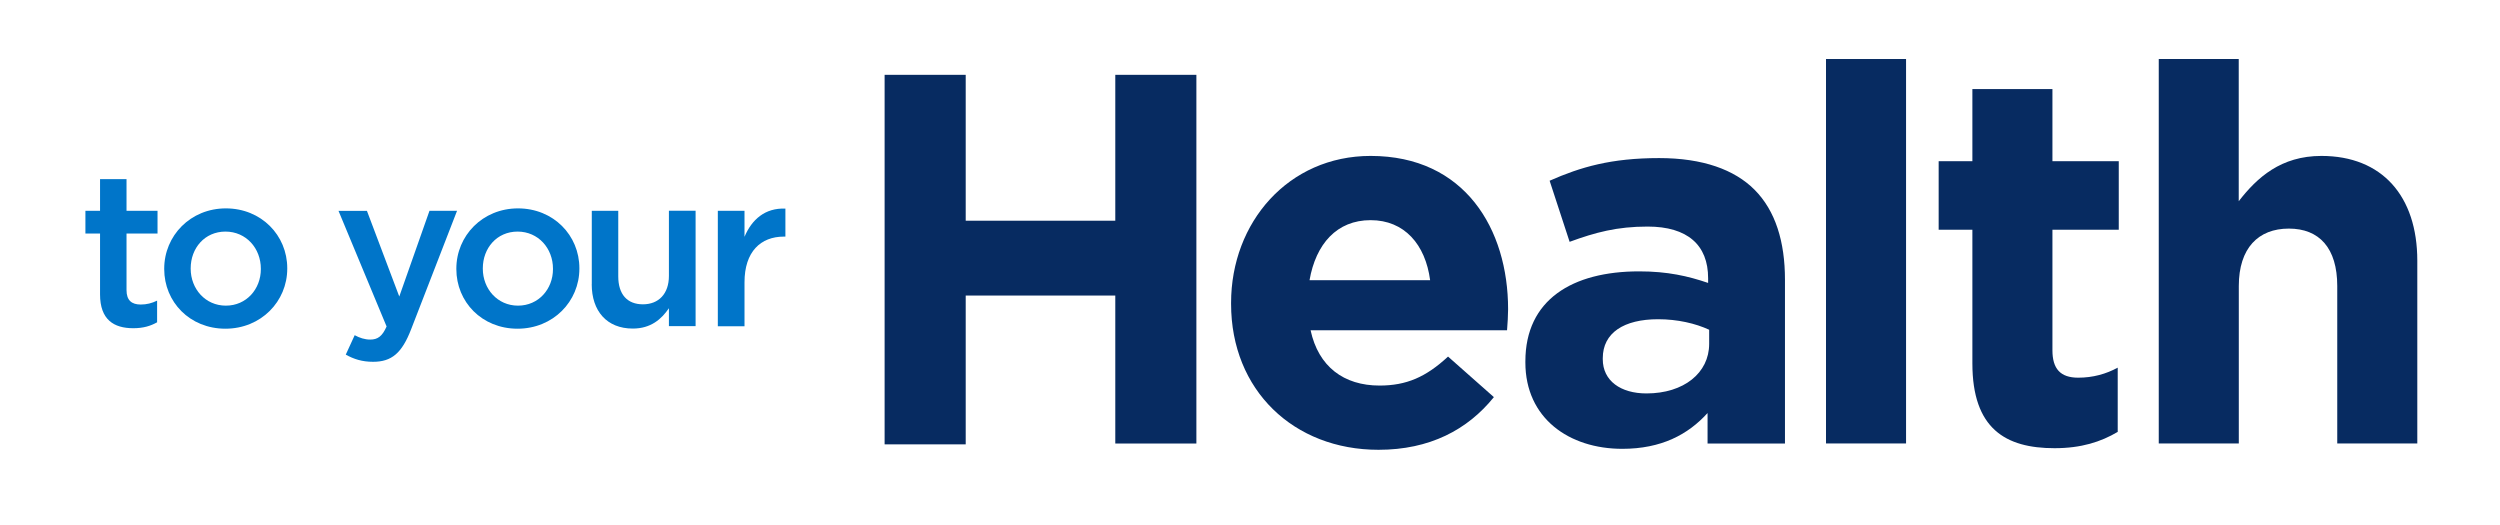 <?xml version="1.0" encoding="UTF-8"?><svg id="Layer_1" xmlns="http://www.w3.org/2000/svg" viewBox="0 0 358.83 75.32"><defs><style>.cls-1{fill:#0075c9;}.cls-1,.cls-2{stroke-width:0px;}.cls-2{fill:#072b61;}</style></defs><polygon class="cls-2" points="160.08 10.74 160.08 31.68 138.61 31.68 138.61 10.74 126.97 10.74 126.97 63.78 138.61 63.78 138.61 42.42 160.08 42.42 160.08 63.66 171.72 63.66 171.72 10.74 160.08 10.74"/><path class="cls-2" d="M176.7,43.62v-.15c0-11.57,8.24-21.09,20.03-21.09,13.53,0,19.73,10.51,19.73,22,0,.91-.07,1.96-.15,3.02h-28.2c1.13,5.22,4.76,7.94,9.9,7.94,3.85,0,6.65-1.21,9.83-4.16l6.58,5.82c-3.78,4.69-9.22,7.56-16.56,7.56-12.17,0-21.16-8.54-21.16-20.94M205.27,40.22c-.68-5.14-3.7-8.62-8.54-8.62s-7.86,3.4-8.77,8.62h17.31Z"/><path class="cls-2" d="M218.94,52.02v-.15c0-8.84,6.73-12.92,16.33-12.92,4.08,0,7.03.68,9.9,1.66v-.68c0-4.76-2.95-7.41-8.69-7.41-4.38,0-7.48.83-11.19,2.19l-2.87-8.77c4.46-1.97,8.84-3.25,15.72-3.25,6.27,0,10.81,1.66,13.68,4.53,3.02,3.02,4.38,7.48,4.38,12.93v23.51h-11.11v-4.38c-2.8,3.1-6.65,5.14-12.24,5.14-7.64,0-13.91-4.39-13.91-12.4M245.32,49.37v-2.04c-1.96-.91-4.54-1.51-7.33-1.51-4.92,0-7.94,1.96-7.94,5.59v.15c0,3.1,2.57,4.91,6.27,4.91,5.37,0,9-2.95,9-7.11"/><rect class="cls-2" x="262.09" y="8.47" width="11.49" height="55.18"/><path class="cls-2" d="M283.1,52.17v-19.2h-4.84v-9.83h4.84v-10.36h11.49v10.36h9.52v9.83h-9.52v17.31c0,2.64,1.13,3.93,3.7,3.93,2.11,0,4-.53,5.67-1.44v9.22c-2.42,1.43-5.22,2.34-9.07,2.34-7.03,0-11.79-2.8-11.79-12.17"/><path class="cls-2" d="M309.84,8.47h11.49v20.41c2.64-3.4,6.05-6.5,11.87-6.5,8.69,0,13.76,5.75,13.76,15.04v26.23h-11.49v-22.6c0-5.44-2.57-8.24-6.95-8.24s-7.18,2.8-7.18,8.24v22.6h-11.49V8.47Z"/><path class="cls-1" d="M14.36,42.24v-8.72h-2.1v-3.26h2.1v-4.55h3.8v4.55h4.45v3.26h-4.45v8.12c0,1.48.75,2.07,2.04,2.07.85,0,1.6-.19,2.35-.56v3.11c-.94.53-1.98.85-3.42.85-2.79,0-4.77-1.22-4.77-4.86"/><path class="cls-1" d="M23.57,38.63v-.06c0-4.74,3.77-8.66,8.85-8.66s8.81,3.86,8.81,8.59v.06c0,4.7-3.76,8.62-8.88,8.62s-8.78-3.85-8.78-8.56M37.44,38.63v-.06c0-2.92-2.1-5.33-5.08-5.33s-4.99,2.38-4.99,5.27v.06c0,2.89,2.1,5.3,5.05,5.3s5.02-2.38,5.02-5.24"/><path class="cls-1" d="M61.65,30.26h3.95l-6.59,17c-1.32,3.42-2.79,4.67-5.46,4.67-1.57,0-2.76-.38-3.92-1.03l1.28-2.79c.69.38,1.44.63,2.23.63,1.07,0,1.73-.47,2.35-1.88l-6.9-16.59h4.08l4.64,12.29,4.33-12.29Z"/><path class="cls-1" d="M65.5,38.63v-.06c0-4.74,3.77-8.66,8.85-8.66s8.81,3.86,8.81,8.59v.06c0,4.7-3.76,8.62-8.88,8.62s-8.78-3.85-8.78-8.56M79.37,38.63v-.06c0-2.92-2.1-5.33-5.08-5.33s-4.99,2.38-4.99,5.27v.06c0,2.89,2.1,5.3,5.05,5.3s5.02-2.38,5.02-5.24"/><path class="cls-1" d="M84.94,40.8v-10.54h3.8v9.41c0,2.57,1.28,4.01,3.54,4.01s3.73-1.51,3.73-4.08v-9.35h3.83v16.56h-3.83v-2.57c-1.07,1.57-2.6,2.92-5.18,2.92-3.73,0-5.9-2.51-5.9-6.37"/><path class="cls-1" d="M103.03,30.26h3.83v3.73c1.04-2.48,2.95-4.17,5.87-4.05v4.02h-.22c-3.33,0-5.65,2.16-5.65,6.56v6.31h-3.83v-16.56Z"/></svg>